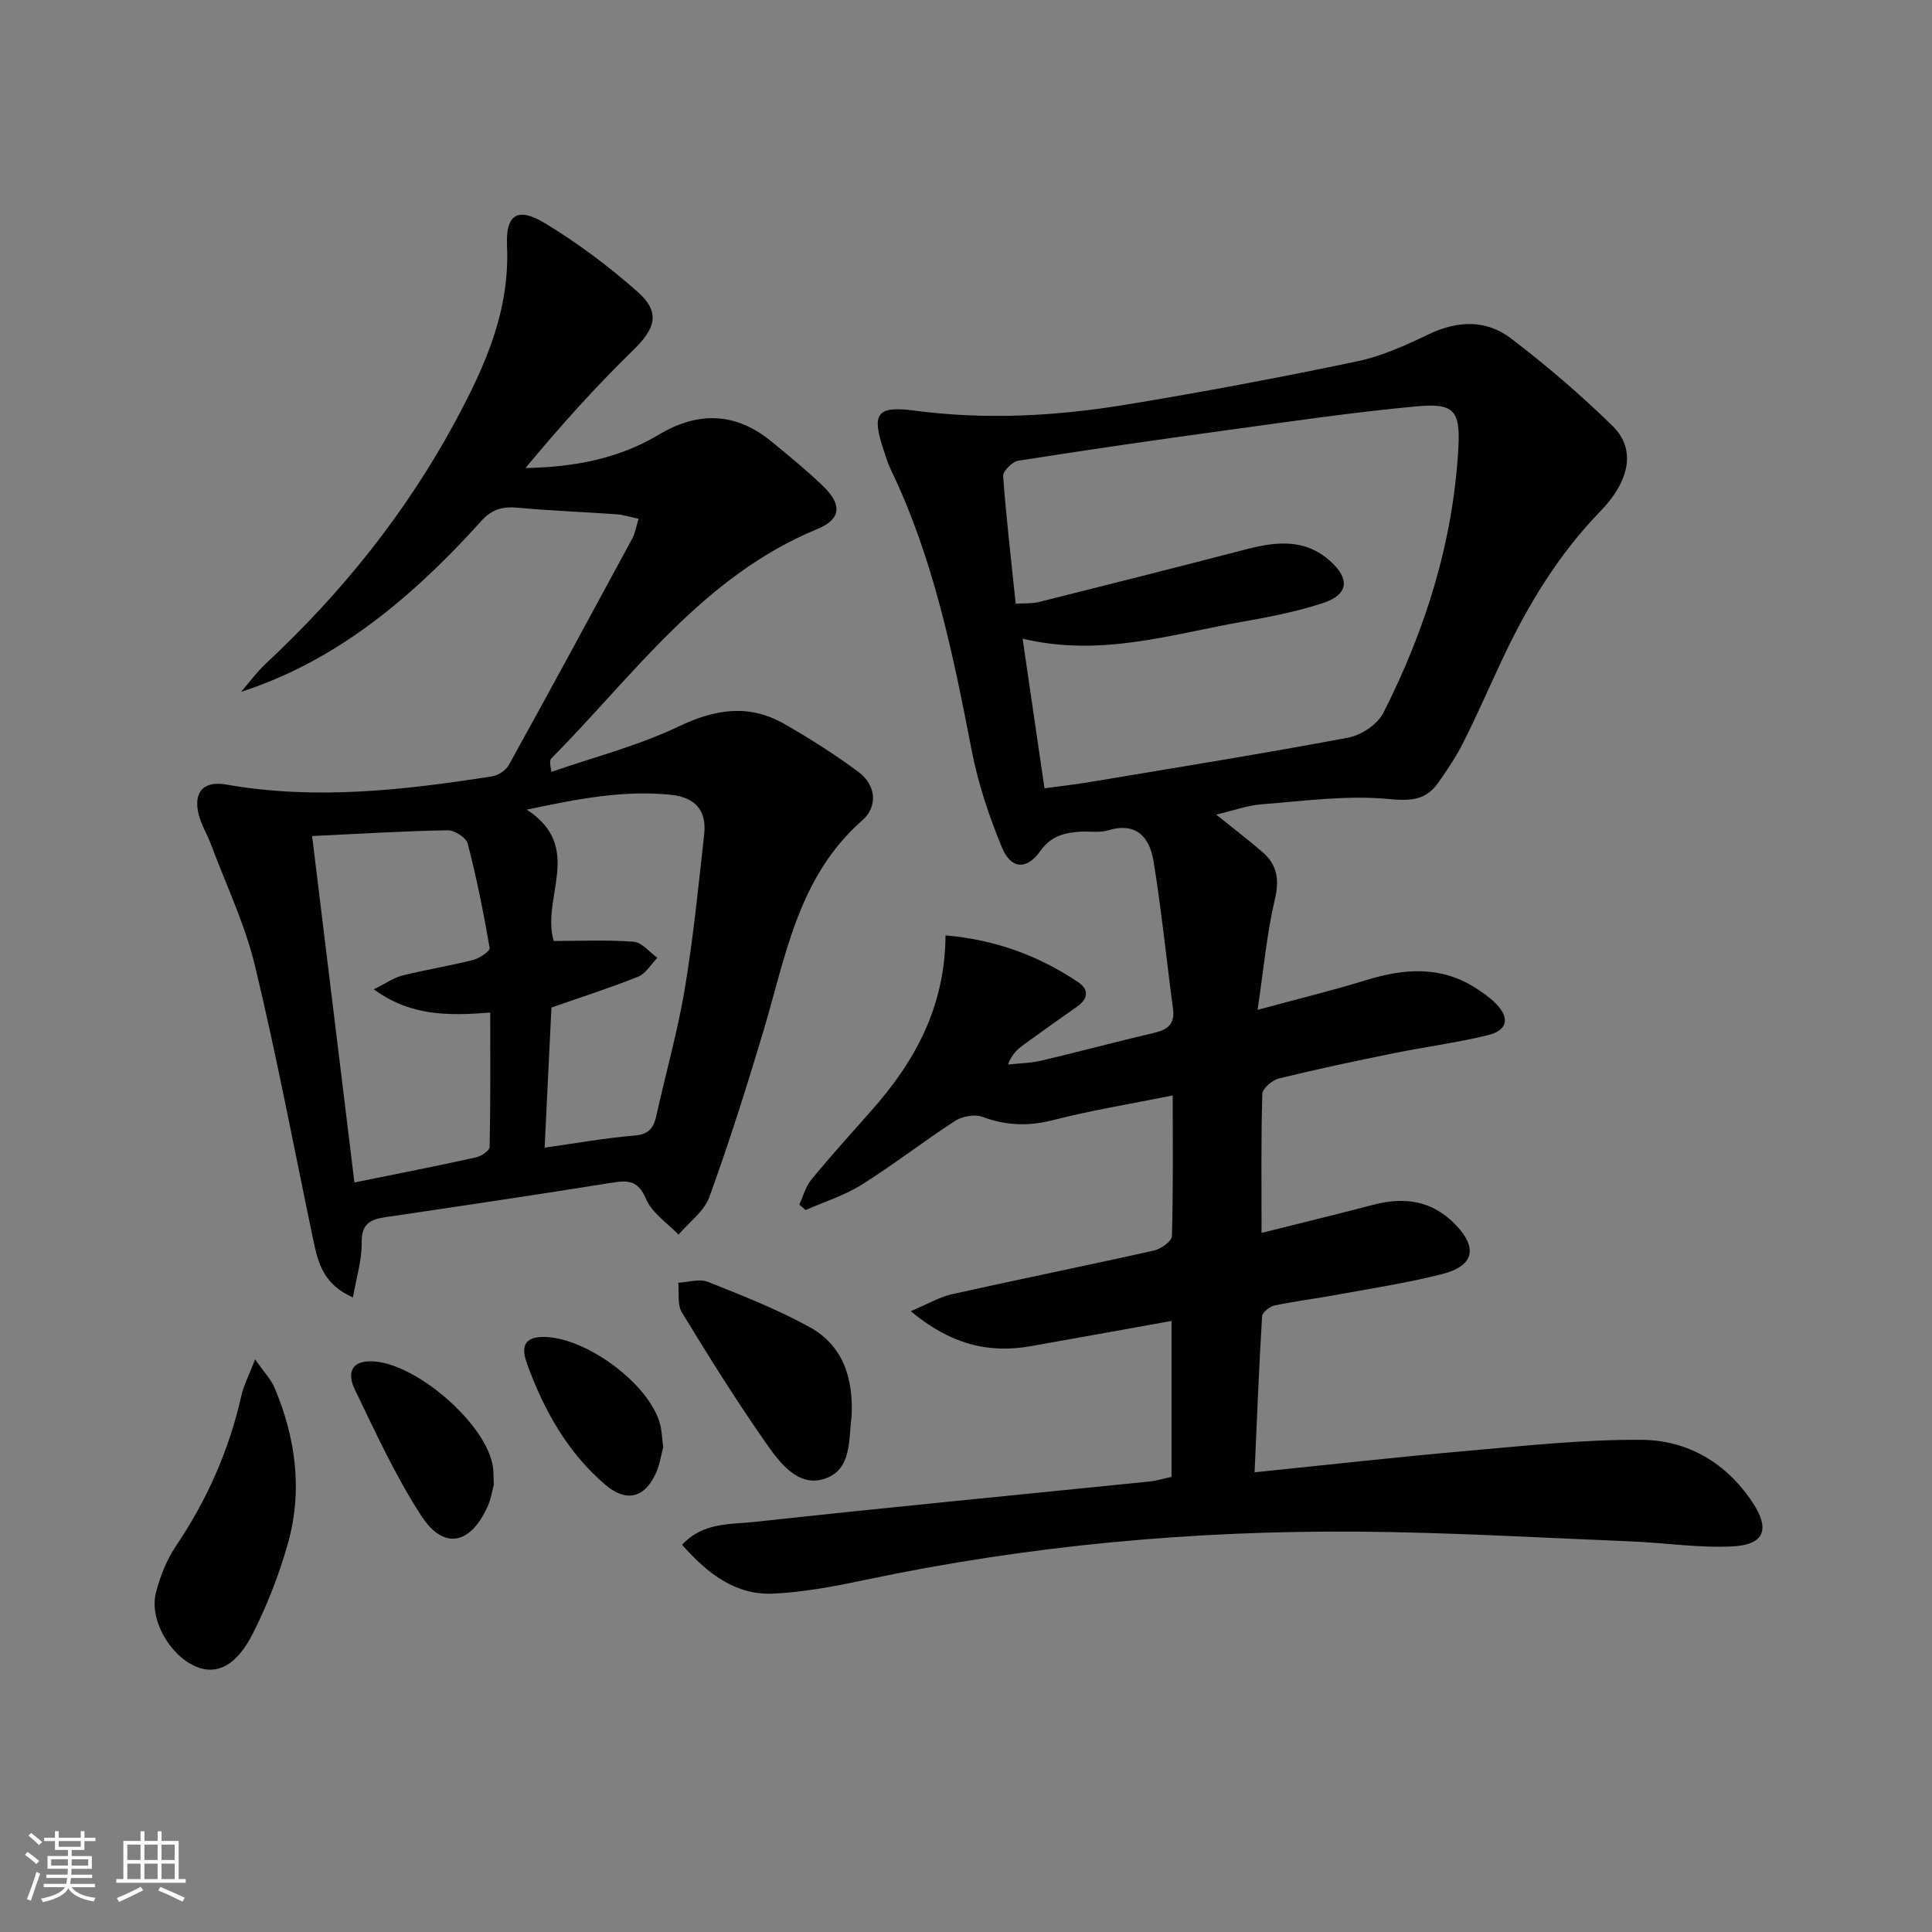 <svg enable-background="new 0 0 400 400" viewBox="0 0 400 400" xmlns="http://www.w3.org/2000/svg"><rect x="0" y="0" width="400" height="400" fill="#808080" stroke="none"/><path d="m5.17 384 .55-.58c.85.61 1.65 1.24 2.4 1.87l-.59.64c-.83-.73-1.62-1.38-2.36-1.93m1.22 9.53-.82-.34c.71-1.76 1.37-3.64 1.98-5.63.24.13.5.25.76.36-.6 1.67-1.24 3.54-1.92 5.61m-.5-13.5.57-.54c.56.44 1.31 1.06 2.26 1.87l-.64.64c-.68-.66-1.41-1.32-2.19-1.97m3.25.46h2.24v-1.36h.77v1.36h4.57v-1.36h.76v1.36h2.28v.69h-2.28v1.84h-2.64v1.26h4.18v2.64h-4.21c0 .45-.02.86-.05 1.21h4.32v.69h-4.38c-.04.34-.1.75-.19 1.22h5.15v.69h-4.82c.87 1.19 2.51 1.92 4.93 2.19-.17.31-.3.57-.37.76-2.77-.49-4.52-1.41-5.26-2.76-.56 1.26-2.3 2.23-5.24 2.9-.12-.24-.26-.48-.43-.72 2.73-.55 4.38-1.34 4.96-2.38h-4.38v-.69h4.65c.1-.38.17-.79.21-1.22h-4.32v-.69h4.4c.03-.34.05-.75.05-1.21h-4.2v-2.64h4.23v-1.26h-2.69v-1.84h-2.24zm1.46 4.46v1.29h3.45c.01-.4.02-.57.01-.53v-.32-.45h-3.46zm1.55-2.59h4.57v-1.19h-4.57zm6.11 2.59h-3.42v.77c-.01.19-.01.37-.02.53h3.44z" fill="#fbfcfa"/><path d="m32.63 379.16h.82v1.98h3.54v7.89h1.46v.78h-14.37v-.78h1.46v-7.89h3.55v-1.98h.82v1.98h2.73v-1.98zm-3.49 11.48.5.73c-1.61.82-3.28 1.63-5 2.41-.13-.27-.28-.55-.44-.82 1.75-.72 3.4-1.49 4.94-2.32m-2.78-5.55h2.73v-3.18h-2.73zm0 3.95h2.73v-3.2h-2.73zm3.54-3.95h2.73v-3.18h-2.73zm0 3.95h2.73v-3.2h-2.73zm7.89 4.68c-1.84-.92-3.51-1.7-5.02-2.32l.45-.73c1.89.8 3.57 1.55 5.04 2.23zm-1.62-11.81h-2.73v3.18h2.73zm-2.73 7.13h2.73v-3.2h-2.73z" fill="#fbfcfa"/><g fill="#010102"><path d="m195.76 193.66c10.48.91 19.33 4.26 27.43 9.66 2.36 1.57 2.1 3.5-.27 5.15-3.69 2.57-7.34 5.18-10.97 7.82-1.27.92-2.46 1.95-3.25 4.11 2.34-.26 4.73-.29 7-.83 7.76-1.83 15.45-3.91 23.21-5.72 2.83-.66 4.38-1.82 3.95-5.01-1.37-10.17-2.38-20.4-4.03-30.52-.79-4.86-3.46-8.22-9.44-6.4-1.85.56-3.98.12-5.97.28-3.17.26-5.88.95-8.02 3.98-2.81 3.97-6.07 3.82-7.94-.68-2.71-6.53-4.98-13.39-6.32-20.32-3.85-19.9-7.89-39.7-16.79-58.13-.57-1.19-.94-2.48-1.36-3.74-2.57-7.64-1.56-9.35 6.34-8.3 14.68 1.95 29.25 1.16 43.72-1.22 16.04-2.63 32.03-5.65 47.93-8.98 5.13-1.07 10.09-3.34 14.86-5.62 5.96-2.85 11.86-3.03 16.97.86 7.38 5.62 14.49 11.7 21.11 18.2 4.75 4.67 3.62 11.21-2.6 17.62-8.7 8.97-15.02 19.43-20.28 30.63-2.69 5.72-5.21 11.52-8.05 17.16-1.48 2.95-3.34 5.75-5.26 8.45-2.57 3.61-5.67 3.75-10.28 3.31-8.6-.81-17.42.42-26.13 1.09-3.04.23-6.01 1.32-9.53 2.14 3.55 2.86 6.67 5.22 9.62 7.79 3.03 2.64 3.51 5.69 2.53 9.8-1.66 7.01-2.29 14.26-3.57 22.84 8.55-2.32 15.59-4.03 22.5-6.16 7.77-2.39 15.3-3 22.52 1.55 1.53.97 3.06 2.04 4.33 3.33 2.9 2.96 2.43 5.51-1.64 6.51-6.42 1.59-13.02 2.43-19.52 3.75-7.96 1.62-15.91 3.29-23.8 5.23-1.37.34-3.38 2.07-3.41 3.21-.28 9.3-.16 18.61-.16 28.76 8.06-2.03 15.57-3.84 23.03-5.8 6.41-1.69 12.16-.98 17.01 3.97 4.77 4.86 4.03 8.64-2.63 10.35-7.21 1.84-14.61 2.96-21.95 4.31-4.24.78-8.54 1.3-12.76 2.19-1.01.22-2.54 1.43-2.59 2.25-.64 10.57-1.06 21.15-1.55 32.29 15.22-1.55 29.55-3.17 43.91-4.42 12.06-1.06 24.17-2.39 36.24-2.3 9.52.07 17.55 4.79 22.97 12.99 3.6 5.45 2.46 8.69-3.97 9.06-7.04.4-14.15-.74-21.24-1.02-18.77-.76-37.54-1.87-56.32-2.02-34.32-.26-68.37 2.85-102.02 9.95-6.3 1.33-12.72 2.57-19.13 2.88-7.86.38-13.64-4.07-18.97-10.11 4.35-4.7 10-4.19 14.95-4.73 27.24-2.98 54.53-5.59 81.8-8.37 1.48-.15 2.92-.6 4.58-.95 0-10.54 0-20.97 0-32.29-9.98 1.79-19.56 3.52-29.15 5.22-8.84 1.57-16.69-.44-24.84-7.25 3.52-1.47 5.98-2.94 8.63-3.53 13.91-3.1 27.89-5.92 41.8-9.04 1.42-.32 3.61-1.91 3.64-2.96.28-9.46.17-18.93.17-29.13-8.69 1.75-16.85 3.08-24.83 5.12-5.09 1.31-9.7 1.11-14.58-.69-1.6-.59-4.16-.12-5.65.84-6.55 4.24-12.73 9.07-19.34 13.21-3.57 2.24-7.72 3.53-11.61 5.25-.43-.38-.87-.76-1.3-1.13.81-1.75 1.32-3.75 2.5-5.19 4.02-4.88 8.26-9.57 12.45-14.3 8.96-10.11 15.22-21.39 15.32-36.25zm15.96-61.43c1.58 10.81 3.03 20.74 4.53 30.98 3.58-.49 6.53-.82 9.46-1.31 17.84-2.99 35.7-5.85 53.47-9.19 2.69-.51 6.02-2.75 7.23-5.12 8.71-17.17 14.41-35.33 15.52-54.66.46-8-.88-9.52-8.72-8.79-13.21 1.22-26.37 3.17-39.52 4.97-14.31 1.96-28.61 4.03-42.88 6.28-1.23.19-3.19 2.16-3.12 3.18.64 8.74 1.67 17.44 2.6 26.43 1.9-.13 3.41-.01 4.81-.36 14.31-3.59 28.62-7.2 42.9-10.91 6.17-1.6 12.14-2.28 17.38 2.41 4.2 3.77 3.81 7-1.56 8.75-5.34 1.73-10.91 2.83-16.45 3.81-14.81 2.59-29.42 7.4-45.65 3.53z"/><path d="m73.08 268.62c-6.06-2.64-7.22-7.11-8.18-11.7-3.98-18.99-7.57-38.08-12.1-56.93-2.08-8.64-6.01-16.84-9.14-25.22-.75-2.02-1.93-3.9-2.48-5.97-1.26-4.74.9-7.21 5.67-6.37 18.48 3.26 36.79 1.16 55.06-1.7 1.26-.2 2.83-1.25 3.44-2.35 8.61-15.57 17.09-31.22 25.55-46.87.6-1.11.8-2.44 1.32-4.11-1.81-.38-3.21-.83-4.64-.93-6.74-.48-13.5-.72-20.23-1.34-3.16-.29-5.38.15-7.75 2.78-16.65 18.47-32.1 29.6-49.68 35.33 1.71-1.98 3.27-4.13 5.17-5.9 15.71-14.65 28.96-31.15 39.2-50.13 6.15-11.41 11.28-22.86 10.68-36.29-.3-6.57 2.2-8.13 7.9-4.68 6.76 4.09 13.19 8.92 19.12 14.16 4.81 4.25 3.72 7.6-.84 12.04-7.9 7.69-15.27 15.91-22.35 24.46 10.07-.18 19.29-1.94 27.57-6.89 8.27-4.95 16.07-4.64 23.52 1.53 3.59 2.97 7.22 5.91 10.56 9.14 3.91 3.8 3.72 6.81-1.23 8.85-23.68 9.75-37.98 30.22-55.07 47.5-.31.31-.37.88.02 2.78 8.8-3.06 17.95-5.4 26.31-9.39 7.54-3.6 14.5-4.72 21.77-.61 5.33 3.02 10.52 6.35 15.45 9.98 3.73 2.75 4.06 7.23.84 10.05-13.24 11.6-15.81 27.94-20.44 43.47-3.46 11.6-7.12 23.15-11.24 34.53-1.08 2.97-4.2 5.21-6.38 7.78-2.32-2.43-5.52-4.49-6.73-7.39-1.69-4.06-3.96-3.86-7.38-3.31-15.55 2.49-31.12 4.8-46.7 7.1-3.2.47-4.88 1.54-4.79 5.33.05 3.53-1.09 7.09-1.8 11.27zm.3-23.8c8.67-1.76 16.93-3.38 25.15-5.19 1.09-.24 2.82-1.39 2.84-2.16.2-9.22.13-18.45.13-27.83-8.68.68-16.47.77-24.12-4.82 2.56-1.25 4.19-2.42 6-2.87 4.82-1.2 9.75-1.98 14.57-3.2 1.33-.34 3.54-1.84 3.43-2.47-1.25-7.27-2.7-14.51-4.55-21.64-.32-1.24-2.74-2.76-4.17-2.74-9.1.16-18.19.73-28.04 1.19 2.95 24.17 5.84 47.81 8.76 71.73zm39.38-7.21c6.77-.95 12.65-2.02 18.58-2.5 2.96-.24 3.98-1.55 4.55-4.11 1.93-8.73 4.39-17.37 5.87-26.17 1.78-10.61 2.84-21.35 4.03-32.05.56-5-1.84-7.73-7-8.24-9.63-.96-18.9.79-29.73 3.09 11.97 7.78 2.92 18.15 5.58 27.19 5.46 0 11.04-.27 16.57.16 1.7.13 3.26 2.16 4.89 3.32-1.31 1.34-2.39 3.27-3.99 3.91-5.81 2.34-11.8 4.24-17.94 6.39-.46 9.34-.91 18.76-1.41 29.01z"/><path d="m52.82 281.44c1.9 2.73 3.29 4.15 4.01 5.85 4.46 10.55 5.89 21.5 2.69 32.58-1.82 6.32-4.24 12.57-7.22 18.43-3.35 6.59-7.42 8.5-11.56 6.82-5.55-2.26-9.92-9.82-8.44-15.45.87-3.32 2.19-6.7 4.09-9.53 6.5-9.61 11.07-19.98 13.61-31.29.46-2.04 1.49-3.96 2.82-7.41z"/><path d="m176.31 293.32c-.67 4.49.23 11.15-5.87 12.93-5.32 1.55-9.06-3.49-11.82-7.43-6.16-8.8-11.86-17.93-17.45-27.11-.98-1.6-.54-4.07-.75-6.13 2.06-.1 4.39-.88 6.13-.19 7.18 2.86 14.45 5.7 21.19 9.44 6.68 3.73 8.99 10.32 8.57 18.49z"/><path d="m102.24 307.37c-.25.89-.53 2.88-1.34 4.65-3.56 7.79-9.05 8.9-13.64 1.86-5.38-8.25-9.51-17.34-13.82-26.24-1.26-2.61-1.35-5.78 3.25-5.8 9.05-.04 24.14 12.95 25.38 21.94.11.82.08 1.65.17 3.59z"/><path d="m137.31 299.61c-.39 1.42-.68 3.59-1.55 5.48-2.31 5.05-6.11 5.97-10.33 2.4-7.92-6.72-12.83-15.52-16.3-25.12-.86-2.38-1.45-5.43 3.03-5.57 8.76-.27 22.36 9.66 24.53 18.16.32 1.27.36 2.61.62 4.65z"/></g></svg>